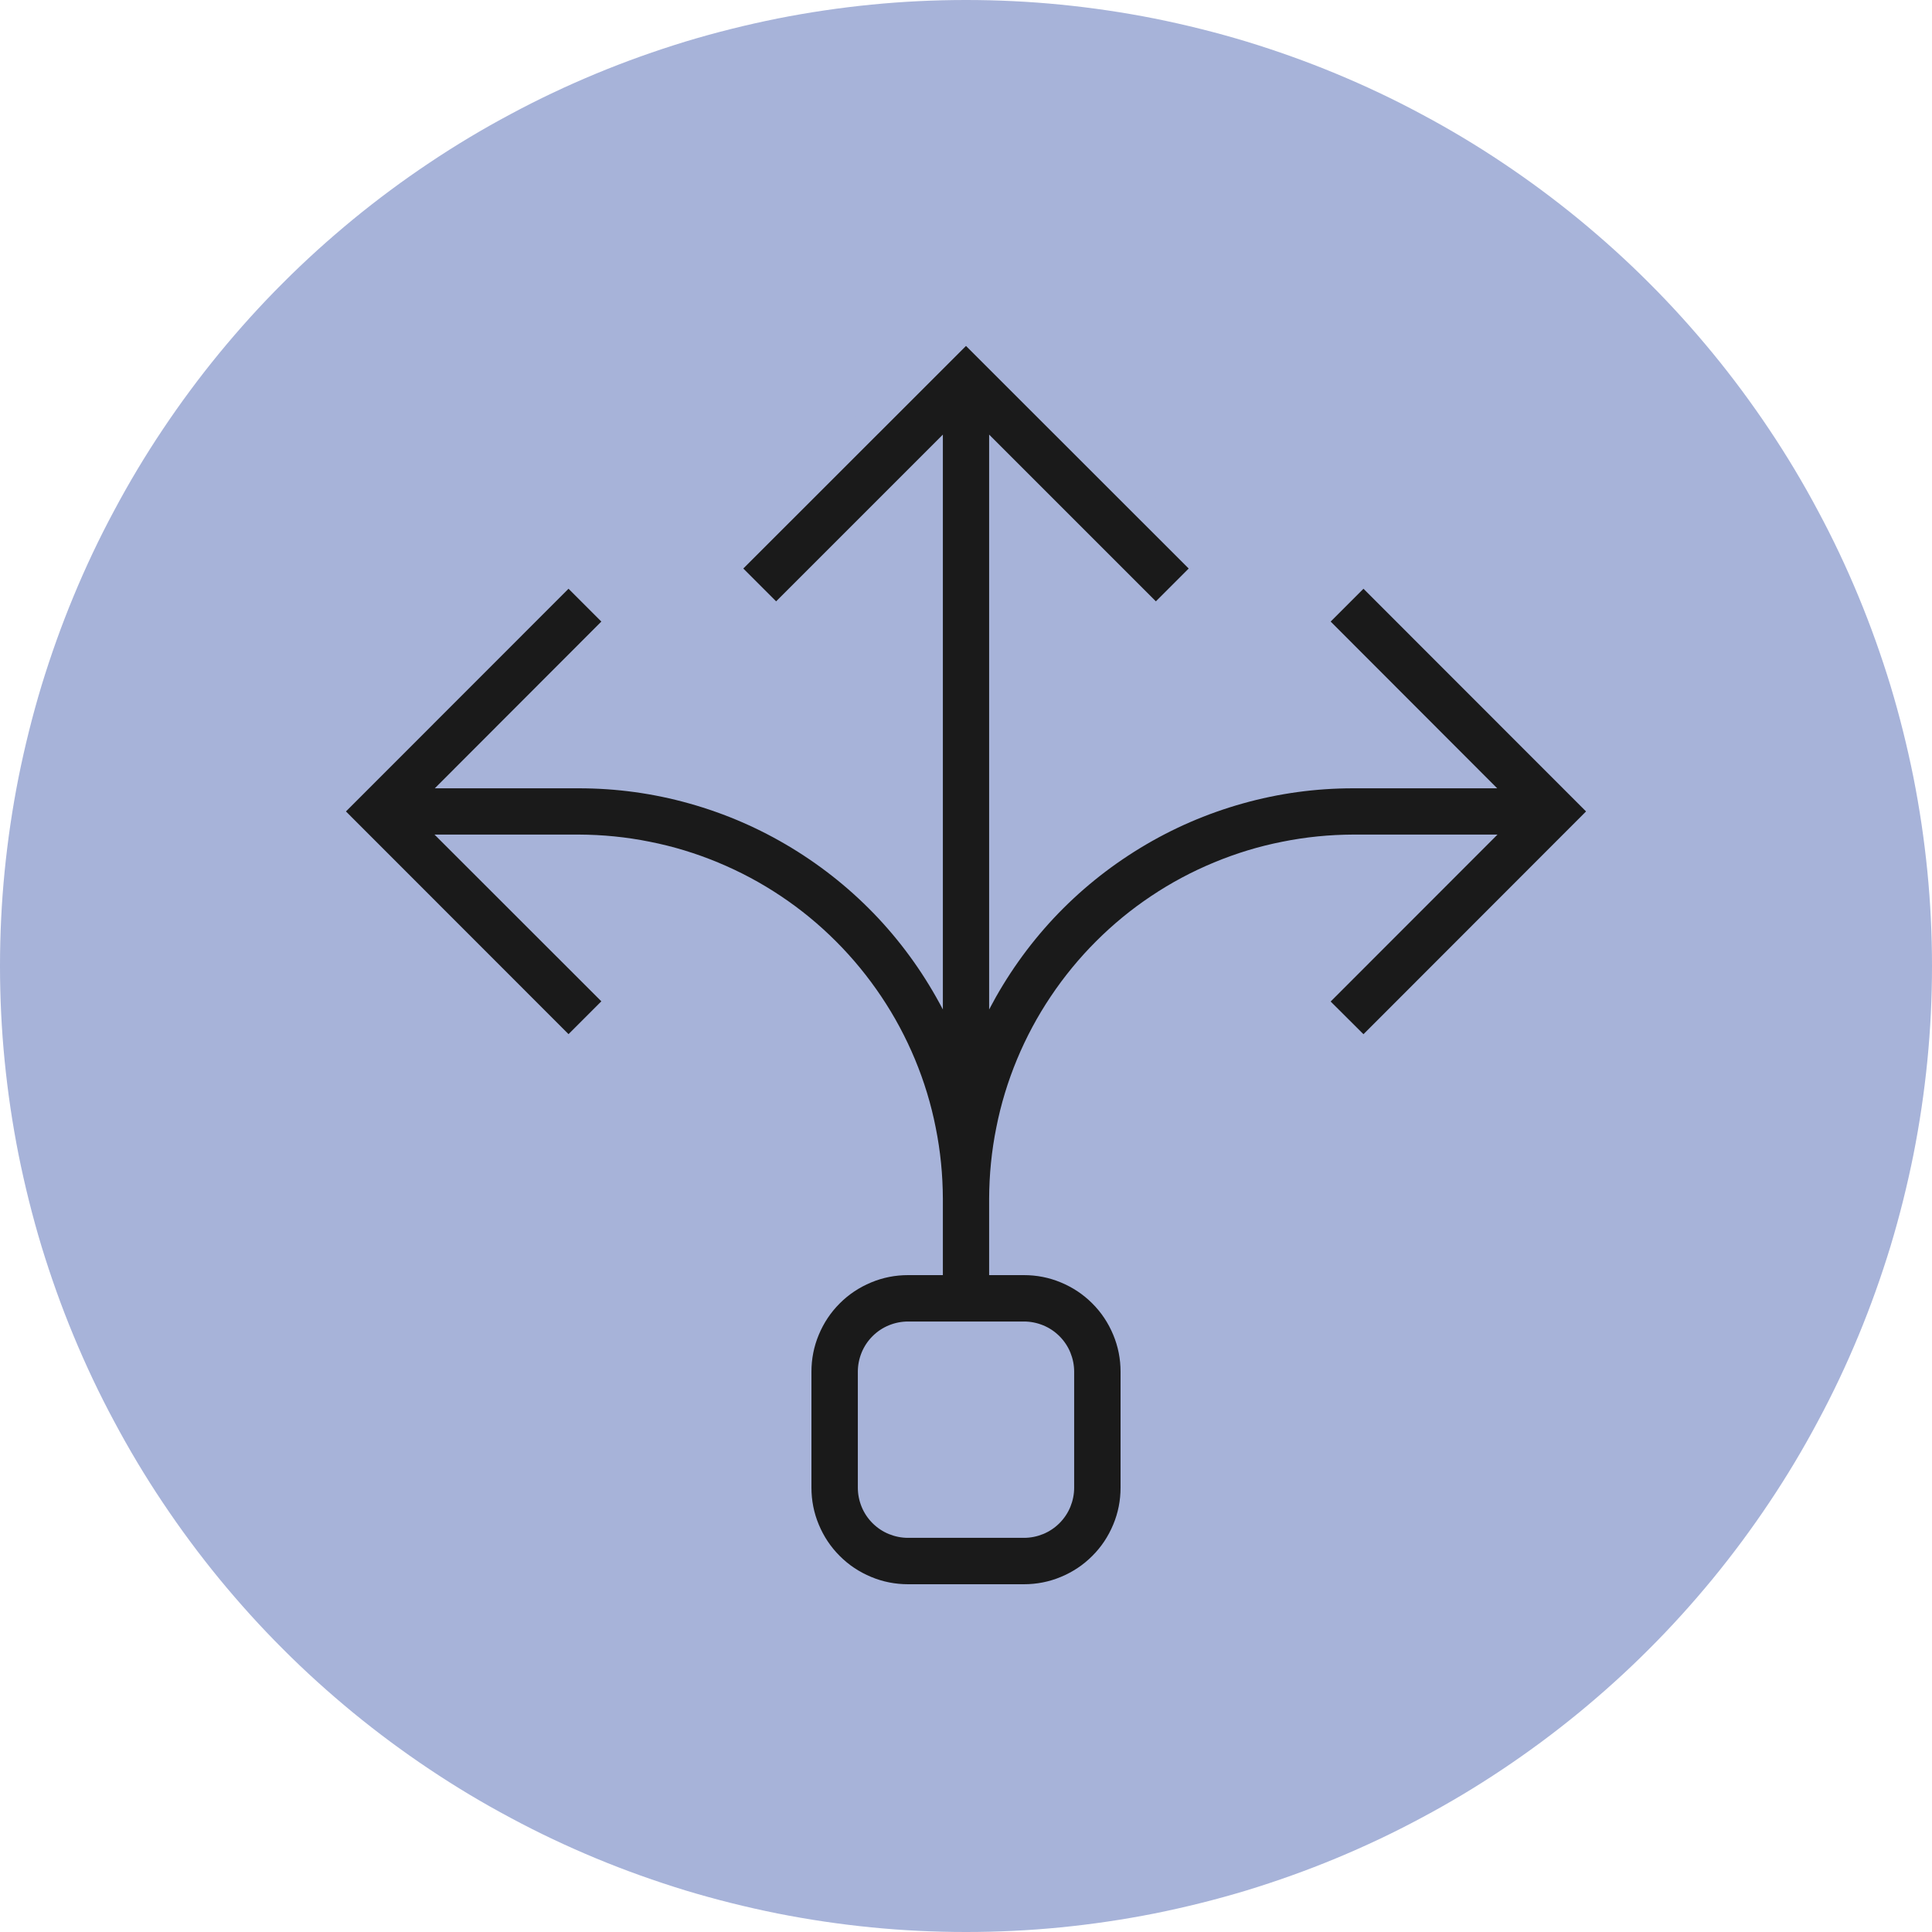 <?xml version="1.0" encoding="UTF-8"?> <svg xmlns="http://www.w3.org/2000/svg" xmlns:xlink="http://www.w3.org/1999/xlink" width="100" viewBox="0 0 75 75" height="100" preserveAspectRatio="xMidYMid meet"><path fill="#a7b3d9" d="M 75 37.5 C 75 38.727 74.941 39.953 74.82 41.176 C 74.699 42.398 74.52 43.609 74.281 44.816 C 74.039 46.02 73.742 47.211 73.387 48.387 C 73.027 49.562 72.617 50.715 72.145 51.852 C 71.676 52.984 71.152 54.094 70.57 55.176 C 69.992 56.262 69.363 57.312 68.68 58.332 C 67.996 59.355 67.266 60.34 66.488 61.289 C 65.707 62.238 64.887 63.148 64.016 64.016 C 63.148 64.887 62.238 65.707 61.289 66.488 C 60.34 67.266 59.355 67.996 58.332 68.68 C 57.312 69.363 56.262 69.992 55.176 70.57 C 54.094 71.152 52.984 71.676 51.852 72.145 C 50.715 72.617 49.562 73.027 48.387 73.387 C 47.211 73.742 46.02 74.039 44.816 74.281 C 43.609 74.52 42.398 74.699 41.176 74.82 C 39.953 74.941 38.727 75 37.5 75 C 36.273 75 35.047 74.941 33.824 74.82 C 32.602 74.699 31.391 74.52 30.184 74.281 C 28.98 74.039 27.789 73.742 26.613 73.387 C 25.438 73.027 24.285 72.617 23.148 72.145 C 22.016 71.676 20.906 71.152 19.824 70.57 C 18.738 69.992 17.688 69.363 16.668 68.68 C 15.645 67.996 14.66 67.266 13.711 66.488 C 12.762 65.707 11.852 64.887 10.984 64.016 C 10.113 63.148 9.293 62.238 8.512 61.289 C 7.734 60.34 7.004 59.355 6.32 58.332 C 5.637 57.312 5.008 56.262 4.43 55.176 C 3.848 54.094 3.324 52.984 2.855 51.852 C 2.383 50.715 1.973 49.562 1.613 48.387 C 1.258 47.211 0.961 46.02 0.719 44.816 C 0.48 43.609 0.301 42.398 0.18 41.176 C 0.059 39.953 0 38.727 0 37.5 C 0 36.273 0.059 35.047 0.18 33.824 C 0.301 32.602 0.48 31.391 0.719 30.184 C 0.961 28.98 1.258 27.789 1.613 26.613 C 1.973 25.438 2.383 24.285 2.855 23.148 C 3.324 22.016 3.848 20.906 4.43 19.824 C 5.008 18.738 5.637 17.688 6.32 16.668 C 7.004 15.645 7.734 14.66 8.512 13.711 C 9.293 12.762 10.113 11.852 10.984 10.984 C 11.852 10.113 12.762 9.293 13.711 8.512 C 14.66 7.734 15.645 7.004 16.668 6.32 C 17.688 5.637 18.738 5.008 19.824 4.43 C 20.906 3.848 22.016 3.324 23.148 2.855 C 24.285 2.383 25.438 1.973 26.613 1.613 C 27.789 1.258 28.98 0.961 30.184 0.719 C 31.391 0.48 32.602 0.301 33.824 0.18 C 35.047 0.059 36.273 0 37.5 0 C 38.727 0 39.953 0.059 41.176 0.18 C 42.398 0.301 43.609 0.48 44.816 0.719 C 46.02 0.961 47.211 1.258 48.387 1.613 C 49.562 1.973 50.715 2.383 51.852 2.855 C 52.984 3.324 54.094 3.848 55.176 4.43 C 56.262 5.008 57.312 5.637 58.332 6.32 C 59.355 7.004 60.34 7.734 61.289 8.512 C 62.238 9.293 63.148 10.113 64.016 10.984 C 64.887 11.852 65.707 12.762 66.488 13.711 C 67.266 14.66 67.996 15.645 68.68 16.668 C 69.363 17.688 69.992 18.738 70.57 19.824 C 71.152 20.906 71.676 22.016 72.145 23.148 C 72.617 24.285 73.027 25.438 73.387 26.613 C 73.742 27.789 74.039 28.98 74.281 30.184 C 74.52 31.391 74.699 32.602 74.82 33.824 C 74.941 35.047 75 36.273 75 37.5 Z M 75 37.5 " fill-opacity="1" fill-rule="nonzero"></path><path fill="#a7b3d9" d="M 20.625 30.75 C 22.793 30.75 24.562 32.52 24.562 34.688 C 24.562 36.855 22.793 38.625 20.625 38.625 C 18.457 38.625 16.688 36.855 16.688 34.688 C 16.688 32.52 18.457 30.75 20.625 30.75 Z M 20.625 40.312 C 23.73 40.312 26.25 37.793 26.25 34.688 C 26.25 31.582 23.73 29.062 20.625 29.062 C 17.52 29.062 15 31.582 15 34.688 C 15 37.793 17.52 40.312 20.625 40.312 Z M 20.625 40.312 " fill-opacity="1" fill-rule="nonzero"></path><path fill="#a7b3d9" d="M 54.359 30.75 C 56.535 30.75 58.297 32.52 58.297 34.688 C 58.297 36.855 56.535 38.625 54.359 38.625 C 52.184 38.625 50.422 36.855 50.422 34.688 C 50.422 32.52 52.184 30.75 54.359 30.75 Z M 54.359 40.312 C 57.465 40.312 59.984 37.793 59.984 34.688 C 59.984 31.582 57.465 29.062 54.359 29.062 C 51.254 29.062 48.734 31.582 48.734 34.688 C 48.734 37.793 51.254 40.312 54.359 40.312 Z M 54.359 40.312 " fill-opacity="1" fill-rule="nonzero"></path><path fill="#a7b3d9" d="M 58.312 58.312 L 50.438 58.312 L 50.438 49.164 C 50.438 46.762 52.199 44.812 54.375 44.812 C 56.551 44.812 58.312 46.762 58.312 49.164 Z M 48.75 58.312 L 26.25 58.312 L 26.25 50.332 C 26.309 44.176 31.328 39.188 37.5 39.188 C 43.672 39.188 48.75 44.234 48.75 50.438 Z M 16.688 58.312 L 16.688 49.164 C 16.688 46.762 18.457 44.812 20.625 44.812 C 22.793 44.812 24.562 46.762 24.562 49.164 L 24.562 50.332 C 24.562 50.332 24.562 50.398 24.562 50.438 L 24.562 58.312 Z M 54.375 43.125 C 52.371 43.125 50.625 44.25 49.629 45.938 C 47.797 41.012 43.059 37.5 37.492 37.5 C 31.926 37.5 27.195 41.012 25.363 45.93 C 24.367 44.25 22.621 43.125 20.617 43.125 C 17.512 43.125 14.992 45.824 14.992 49.164 L 14.992 60 L 59.992 60 L 59.992 49.164 C 59.992 45.824 57.473 43.125 54.367 43.125 Z M 54.375 43.125 " fill-opacity="1" fill-rule="nonzero"></path><path fill="#a7b3d9" d="M 37.5 16.688 C 41.219 16.688 44.25 19.719 44.25 23.438 C 44.25 27.156 41.219 30.188 37.5 30.188 C 33.781 30.188 30.75 27.156 30.75 23.438 C 30.75 19.719 33.781 16.688 37.5 16.688 Z M 37.5 31.875 C 42.156 31.875 45.938 28.094 45.938 23.438 C 45.938 18.781 42.156 15 37.5 15 C 32.844 15 29.062 18.781 29.062 23.438 C 29.062 28.094 32.844 31.875 37.5 31.875 Z M 37.5 31.875 " fill-opacity="1" fill-rule="nonzero"></path><path fill="#1a1a1a" d="M 52.93 22.855 L 51.656 24.129 L 58.121 30.602 L 52.531 30.602 C 51.074 30.602 49.645 30.797 48.242 31.191 C 46.836 31.586 45.512 32.16 44.266 32.918 C 43.02 33.676 41.898 34.586 40.902 35.648 C 39.906 36.715 39.074 37.895 38.398 39.188 L 38.398 16.871 L 44.871 23.344 L 46.145 22.07 L 37.5 13.43 L 28.855 22.07 L 30.129 23.344 L 36.602 16.871 L 36.602 39.188 C 35.926 37.895 35.094 36.715 34.098 35.648 C 33.102 34.586 31.98 33.676 30.734 32.918 C 29.488 32.16 28.164 31.586 26.758 31.191 C 25.355 30.797 23.926 30.602 22.469 30.602 L 16.879 30.602 L 23.344 24.129 L 22.07 22.855 L 13.43 31.5 L 22.07 40.145 L 23.344 38.871 L 16.867 32.398 L 22.469 32.398 C 23.395 32.402 24.312 32.492 25.223 32.676 C 26.133 32.855 27.016 33.125 27.871 33.48 C 28.73 33.836 29.543 34.27 30.312 34.785 C 31.086 35.301 31.797 35.887 32.453 36.543 C 33.109 37.199 33.695 37.914 34.211 38.684 C 34.727 39.453 35.164 40.27 35.52 41.125 C 35.875 41.98 36.145 42.863 36.324 43.773 C 36.508 44.684 36.598 45.602 36.602 46.531 L 36.602 49.5 L 35.25 49.5 C 34.754 49.5 34.273 49.594 33.816 49.785 C 33.355 49.977 32.949 50.246 32.598 50.598 C 32.246 50.949 31.977 51.355 31.785 51.816 C 31.594 52.273 31.5 52.754 31.5 53.25 L 31.5 57.75 C 31.5 58.246 31.594 58.727 31.785 59.184 C 31.977 59.645 32.246 60.051 32.598 60.402 C 32.949 60.754 33.355 61.023 33.816 61.215 C 34.273 61.406 34.754 61.5 35.25 61.5 L 39.75 61.5 C 40.246 61.5 40.727 61.406 41.184 61.215 C 41.645 61.023 42.051 60.754 42.402 60.402 C 42.754 60.051 43.023 59.645 43.215 59.184 C 43.406 58.727 43.5 58.246 43.5 57.75 L 43.5 53.25 C 43.5 52.754 43.406 52.273 43.215 51.816 C 43.023 51.355 42.754 50.949 42.402 50.598 C 42.051 50.246 41.645 49.977 41.184 49.785 C 40.727 49.594 40.246 49.5 39.75 49.5 L 38.398 49.5 L 38.398 46.531 C 38.402 45.602 38.492 44.684 38.676 43.773 C 38.855 42.863 39.125 41.98 39.48 41.125 C 39.836 40.27 40.273 39.453 40.789 38.684 C 41.305 37.914 41.891 37.199 42.547 36.543 C 43.203 35.887 43.914 35.301 44.688 34.785 C 45.457 34.27 46.27 33.836 47.129 33.48 C 47.984 33.125 48.867 32.855 49.777 32.676 C 50.688 32.492 51.605 32.402 52.531 32.398 L 58.133 32.398 L 51.656 38.879 L 52.93 40.148 L 61.57 31.5 Z M 41.699 53.25 L 41.699 57.75 C 41.699 58.008 41.648 58.258 41.551 58.496 C 41.453 58.734 41.312 58.945 41.129 59.129 C 40.945 59.312 40.734 59.453 40.496 59.551 C 40.258 59.648 40.008 59.699 39.75 59.699 L 35.25 59.699 C 34.992 59.699 34.742 59.648 34.504 59.551 C 34.266 59.453 34.055 59.312 33.871 59.129 C 33.688 58.945 33.547 58.734 33.449 58.496 C 33.352 58.258 33.301 58.008 33.301 57.75 L 33.301 53.25 C 33.301 52.992 33.352 52.742 33.449 52.504 C 33.547 52.266 33.688 52.055 33.871 51.871 C 34.055 51.688 34.266 51.547 34.504 51.449 C 34.742 51.352 34.992 51.301 35.25 51.301 L 39.75 51.301 C 40.008 51.301 40.258 51.352 40.496 51.449 C 40.734 51.547 40.945 51.688 41.129 51.871 C 41.312 52.055 41.453 52.266 41.551 52.504 C 41.648 52.742 41.699 52.992 41.699 53.25 Z M 41.699 53.25 " fill-opacity="1" fill-rule="nonzero"></path></svg> 